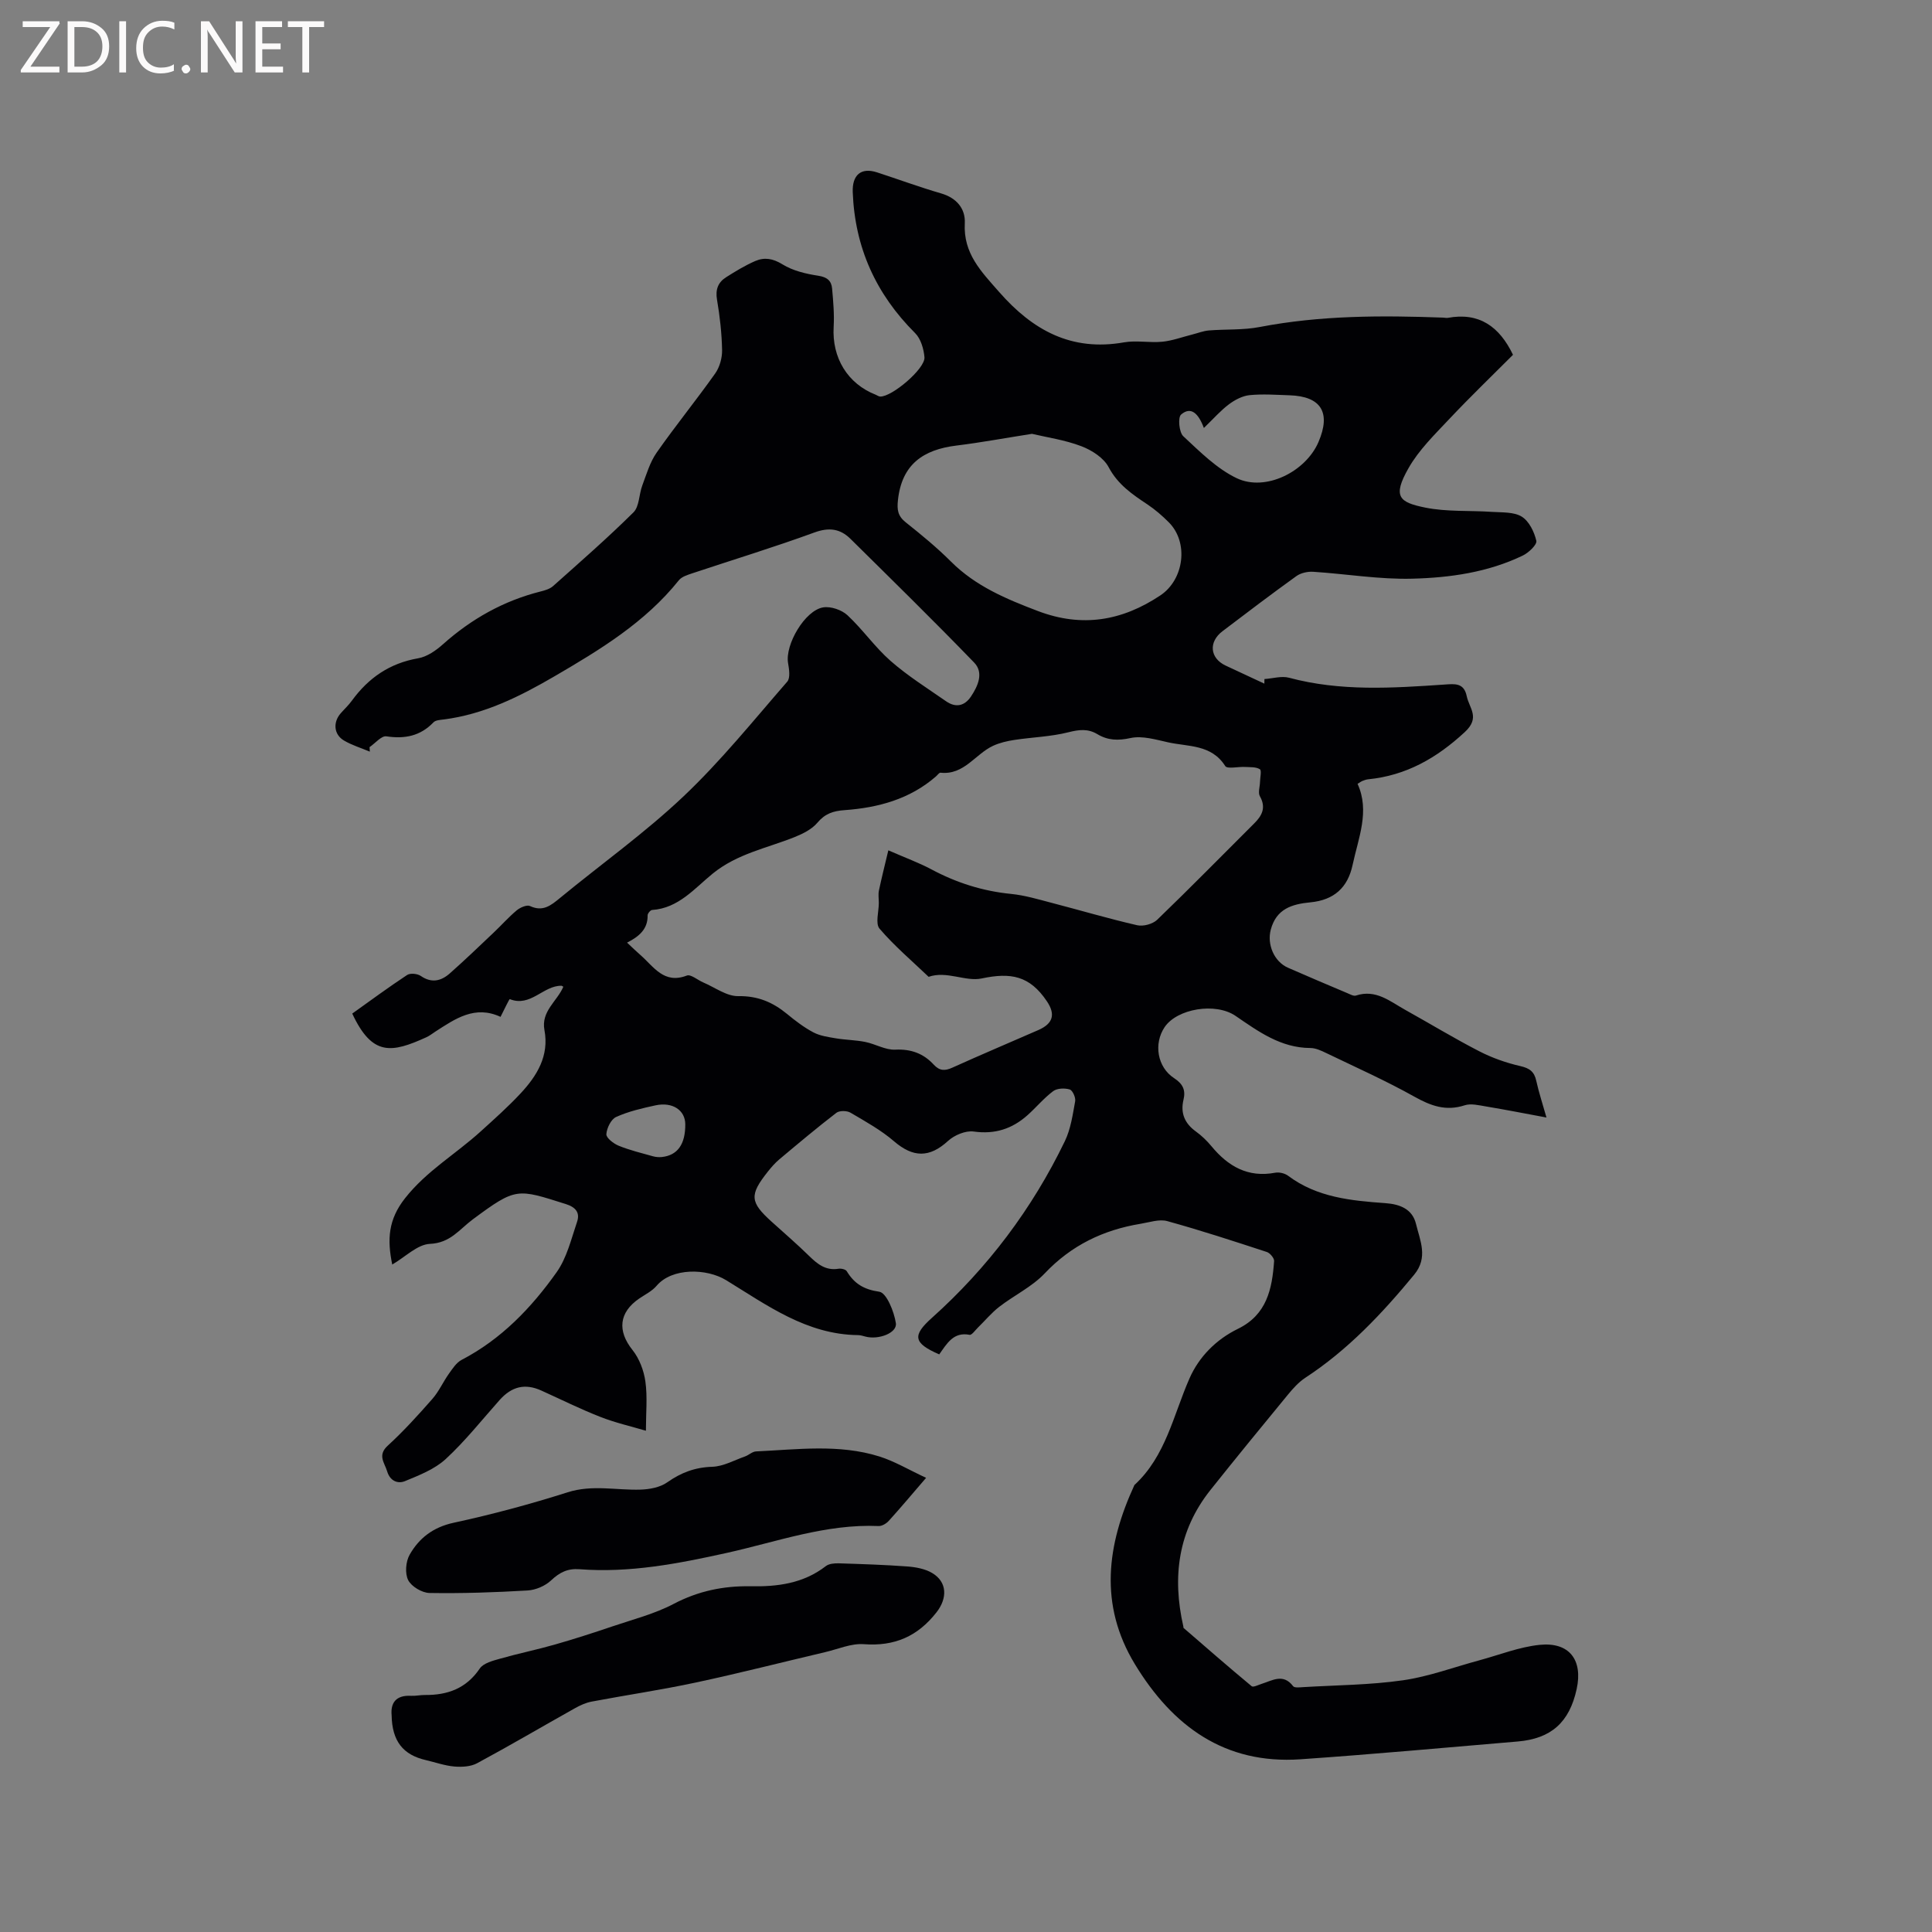 <svg enable-background="new 0 0 400 400" viewBox="0 0 400 400" xmlns="http://www.w3.org/2000/svg"><rect x="0" y="0" width="400" height="400" fill="#808080" stroke="none"/><path d="m194.46 280.41c-5.41-2.34-5.58-3.93-1.53-7.55 11.58-10.38 20.78-22.6 27.54-36.6 1.21-2.51 1.62-5.45 2.13-8.25.14-.77-.53-2.27-1.13-2.45-1.04-.31-2.6-.26-3.42.35-1.94 1.45-3.51 3.37-5.33 4.99-3.17 2.82-6.75 3.99-11.13 3.37-1.67-.23-3.99.74-5.3 1.94-3.86 3.54-7.24 3.47-11.18.09-2.71-2.33-5.92-4.11-9.02-5.93-.74-.44-2.28-.46-2.92.02-4.03 3.1-7.93 6.38-11.83 9.65-.88.74-1.66 1.64-2.38 2.55-3.83 4.83-3.7 6.29.81 10.36 2.6 2.35 5.25 4.63 7.75 7.08 1.73 1.69 3.44 3.08 6.08 2.65.55-.09 1.48.12 1.71.51 1.57 2.58 3.51 3.78 6.74 4.25 1.49.22 3.07 4.11 3.43 6.51.3 2.03-3.59 3.49-6.28 2.78-.51-.13-1.04-.31-1.56-.31-10.63-.12-18.81-6.17-27.3-11.37-4.03-2.47-11.2-2.62-14.4 1.16-.93 1.1-2.35 1.79-3.57 2.62-4.25 2.89-4.57 6.73-1.42 10.67 1.42 1.78 2.35 4.25 2.67 6.52.45 3.19.11 6.49.11 10.2-3.1-.92-6.37-1.66-9.47-2.88-4.14-1.62-8.13-3.61-12.18-5.44-3.36-1.52-6.12-.87-8.65 1.97-3.67 4.12-7.11 8.48-11.14 12.2-2.29 2.11-5.48 3.36-8.44 4.58-1.5.62-3.1-.04-3.69-2.01-.54-1.81-2.07-3.34.13-5.34 3.28-3 6.28-6.32 9.22-9.66 1.36-1.55 2.22-3.52 3.42-5.21.76-1.06 1.55-2.31 2.64-2.88 8.22-4.28 14.45-10.78 19.68-18.16 2.12-2.99 3.02-6.88 4.23-10.44.63-1.87-.27-3.01-2.33-3.66-10.1-3.19-10.26-3.5-19.24 3.15-2.84 2.11-4.65 4.9-8.9 5.09-2.6.12-5.08 2.7-7.8 4.28-1.08-5.21-.82-9.33 2.65-13.73 4.46-5.66 10.51-9.15 15.65-13.82 2.82-2.56 5.68-5.1 8.27-7.88 3.4-3.65 5.95-7.78 4.94-13.12-.73-3.89 2.64-5.97 3.91-8.96-.21-.12-.3-.21-.39-.21-3.77-.06-6.38 4.49-10.69 2.77-.12-.05-1.18 2.23-1.92 3.67-5.3-2.47-9.37.39-13.49 3.05-.62.4-1.21.88-1.88 1.18-7.15 3.24-11.18 4-15.33-4.91 3.74-2.67 7.48-5.43 11.36-7.99.65-.43 2.14-.28 2.83.2 2.25 1.55 4.22 1.05 6.01-.53 3.09-2.73 6.06-5.59 9.06-8.43 1.62-1.53 3.1-3.21 4.8-4.63.71-.59 2.09-1.19 2.75-.88 2.67 1.24 4.32-.13 6.2-1.67 8.52-7.01 17.55-13.45 25.54-21.01 7.74-7.32 14.49-15.71 21.51-23.78.67-.77.39-2.59.17-3.86-.65-3.78 3.48-10.91 7.28-11.52 1.58-.25 3.82.52 5.01 1.62 3.17 2.95 5.69 6.62 8.94 9.47 3.54 3.1 7.59 5.64 11.47 8.34 1.98 1.38 3.82 1.04 5.18-.99 1.47-2.21 2.66-4.93.65-7.01-8.39-8.68-17.02-17.13-25.61-25.62-2.14-2.11-4.45-2.42-7.48-1.31-8.35 3.05-16.87 5.65-25.31 8.46-.97.33-2.15.69-2.74 1.43-6.99 8.73-16.33 14.39-25.78 19.9-7.16 4.17-14.54 7.86-22.93 8.92-.72.09-1.66.14-2.09.59-2.74 2.85-5.94 3.47-9.76 2.9-1.02-.15-2.31 1.44-3.48 2.24.02.31.04.62.06.93-1.8-.76-3.72-1.33-5.38-2.32-2.09-1.25-2.27-3.76-.66-5.61.77-.88 1.64-1.68 2.32-2.62 3.44-4.73 7.84-7.76 13.73-8.78 1.84-.32 3.69-1.61 5.14-2.91 5.89-5.25 12.54-8.99 20.2-10.92.91-.23 1.92-.52 2.59-1.12 5.62-5.01 11.3-9.97 16.64-15.26 1.23-1.22 1.13-3.72 1.83-5.57.87-2.32 1.58-4.82 2.98-6.81 3.89-5.56 8.18-10.83 12.1-16.36.94-1.32 1.47-3.24 1.44-4.86-.07-3.48-.46-6.99-1.05-10.43-.36-2.09.21-3.58 1.85-4.63 1.95-1.24 3.95-2.46 6.07-3.38 1.89-.81 3.65-.54 5.63.69 2.15 1.33 4.87 1.97 7.42 2.36 1.84.28 2.72 1.05 2.86 2.66.23 2.63.47 5.28.32 7.91-.38 6.4 2.87 11.79 8.74 14.08.3.12.58.35.88.36 2.41.12 9.38-5.79 9.18-8.14-.15-1.73-.76-3.82-1.93-4.99-8.12-8.09-12.49-17.73-12.92-29.2-.13-3.52 1.7-5.16 5.01-4.09 4.43 1.44 8.81 3.06 13.28 4.36 3.24.94 5.07 3.18 4.91 6.2-.33 6.26 3.42 10 7.12 14.22 6.96 7.94 14.98 12.34 25.84 10.42 2.57-.45 5.31.13 7.94-.13 2.11-.21 4.17-.99 6.26-1.51 1.11-.28 2.21-.72 3.34-.82 3.52-.29 7.13-.05 10.57-.72 12.59-2.42 25.26-2.41 37.98-1.94.32.01.65.1.95.05 6.47-1.2 10.68 1.77 13.5 7.65-4.26 4.27-8.83 8.66-13.16 13.26-3.04 3.23-6.33 6.43-8.48 10.22-3.36 5.91-1.91 7.06 3.46 8.15 4.49.91 9.23.57 13.86.89 2.09.14 4.51-.02 6.14.99 1.51.94 2.59 3.15 3.01 5 .18.79-1.6 2.48-2.82 3.06-7.2 3.47-15.05 4.58-22.85 4.78-6.82.18-13.68-.99-20.53-1.43-1.14-.07-2.55.23-3.47.89-5.16 3.71-10.23 7.56-15.3 11.41-2.94 2.23-2.62 5.57.62 7.11 2.67 1.26 5.36 2.5 8.04 3.75.01-.32.02-.63.02-.95 1.71-.11 3.54-.69 5.1-.27 10.64 2.86 21.41 2.14 32.18 1.41 2.08-.14 4.02-.42 4.6 2.4.52 2.51 2.85 4.43-.39 7.43-5.82 5.39-12.15 9.01-20.05 9.79-.41.04-.82.21-1.22.36-.19.07-.35.21-.94.58 2.58 5.65.17 11.17-1.03 16.79-1 4.68-3.83 7.27-8.75 7.74-3.86.37-7.05 1.37-8.19 5.66-.81 3.03.67 6.61 3.57 7.88 4.07 1.79 8.17 3.52 12.26 5.25.58.24 1.31.67 1.8.51 4.14-1.37 7.08 1.23 10.26 2.99 5.09 2.83 10.08 5.87 15.25 8.53 2.67 1.38 5.6 2.41 8.52 3.08 1.93.44 2.9 1.15 3.31 3.06.52 2.37 1.29 4.68 2.11 7.59-4.41-.82-8.48-1.62-12.57-2.3-1.44-.24-3.08-.65-4.37-.23-3.89 1.27-7.02.11-10.43-1.8-5.9-3.3-12.11-6.07-18.21-9.01-1.04-.5-2.2-1.05-3.31-1.05-6.13-.03-10.74-3.41-15.48-6.65-4.17-2.85-12.12-1.49-14.69 2.33-2.31 3.44-1.52 8.3 1.98 10.57 1.8 1.17 2.41 2.47 1.93 4.46-.66 2.76.24 4.89 2.55 6.56 1.19.86 2.29 1.92 3.23 3.05 3.45 4.18 7.55 6.56 13.2 5.5.84-.16 2 .12 2.68.63 6 4.5 13.06 5.16 20.15 5.67 3.01.22 5.58 1.21 6.33 4.31.84 3.46 2.56 6.93-.38 10.5-6.64 8.05-13.72 15.57-22.52 21.33-1.39.91-2.56 2.22-3.63 3.52-5.39 6.55-10.76 13.11-16.04 19.74-6.7 8.43-7.94 18-5.6 28.25.02.1 0 .25.06.31 4.67 4.04 9.33 8.11 14.08 12.05.33.28 1.38-.27 2.08-.49 2.23-.7 4.46-2.21 6.51.49.29.38 1.39.23 2.11.19 6.87-.41 13.81-.44 20.6-1.41 5.37-.77 10.57-2.72 15.84-4.14 4.15-1.12 8.26-2.77 12.48-3.2 6.16-.63 8.99 3.13 7.67 9.16-1.5 6.87-5.26 10.26-12.22 10.85-14.98 1.27-29.95 2.64-44.94 3.68-15.73 1.09-26.52-6.87-34.31-19.7-7.46-12.29-5.8-24.7-.09-37.08 6.49-5.97 8.05-14.45 11.39-22.05 1.98-4.52 5.55-8.1 10.04-10.29 6.01-2.93 7.08-8.28 7.49-14.03.04-.61-.85-1.66-1.51-1.88-6.84-2.24-13.68-4.48-20.61-6.39-1.66-.46-3.68.25-5.52.55-7.72 1.27-14.34 4.45-19.84 10.26-2.64 2.79-6.35 4.55-9.44 6.94-1.61 1.25-2.94 2.87-4.41 4.3-.56.55-1.28 1.59-1.72 1.49-3.33-.65-4.67 1.78-6.28 4.05zm-10.54-104.36c3.68 1.61 6.38 2.59 8.87 3.92 5.21 2.79 10.67 4.53 16.57 5.11 2.81.28 5.57 1.11 8.32 1.83 5.93 1.54 11.8 3.28 17.76 4.65 1.25.29 3.21-.24 4.14-1.13 6.8-6.55 13.4-13.29 20.09-19.95 1.65-1.64 2.49-3.3 1.17-5.64-.41-.74.01-1.94.03-2.94.02-.92.37-2.39-.03-2.64-.82-.51-2.05-.41-3.12-.47-1.39-.08-3.63.47-4.05-.19-2.86-4.51-7.65-3.98-11.83-4.91-2.55-.56-5.34-1.41-7.76-.89-2.61.57-4.72.5-6.9-.81-1.94-1.16-3.78-.94-5.99-.38-3.64.92-7.48 1.02-11.21 1.59-1.49.23-3.01.58-4.37 1.21-3.69 1.7-6 6.1-10.88 5.57-.29-.03-.64.51-.96.78-5.41 4.71-11.98 6.47-18.89 6.97-2.41.17-4.07.73-5.66 2.62-1.14 1.35-2.98 2.26-4.68 2.95-5.75 2.3-11.9 3.44-16.97 7.56-3.76 3.05-7.08 7.18-12.56 7.54-.35.02-.94.74-.93 1.12.06 2.87-1.8 4.39-4.25 5.64 1.09 1.02 1.91 1.83 2.78 2.58 2.74 2.39 4.83 6.07 9.59 4.24.83-.32 2.25.94 3.41 1.43 2.41 1.02 4.84 2.87 7.24 2.83 4.04-.07 7.13 1.25 10.09 3.68 1.71 1.41 3.51 2.79 5.46 3.82 1.38.73 3.05.96 4.63 1.23 2.02.34 4.1.35 6.1.75 2.11.42 4.19 1.7 6.24 1.6 3.27-.16 5.84.81 7.95 3.1 1.23 1.33 2.33 1.32 3.89.61 5.88-2.66 11.83-5.17 17.75-7.76 3.06-1.34 3.62-3.24 1.79-5.96-3.57-5.32-7.48-6.01-13.51-4.73-3.35.71-7.22-1.64-10.98-.34-3.43-3.28-7.09-6.38-10.16-9.97-.9-1.05-.15-3.52-.15-5.34 0-.85-.15-1.73.02-2.54.54-2.58 1.19-5.14 1.95-8.34zm29.74-86.23c-5.62.88-10.61 1.81-15.65 2.43-6.86.84-11.31 3.89-12.1 11.3-.22 2.05-.01 3.3 1.62 4.6 3.23 2.57 6.44 5.2 9.36 8.12 5.1 5.1 11.45 7.75 18.03 10.25 9.11 3.45 17.39 2.04 25.32-3.25 4.93-3.29 5.91-10.99 1.73-15.15-1.34-1.34-2.8-2.61-4.37-3.66-3.16-2.1-6.16-4.13-8.07-7.74-1.02-1.93-3.48-3.51-5.63-4.33-3.42-1.31-7.13-1.83-10.24-2.57zm35.59-1.21c-1.12-3.02-2.68-4.54-4.72-2.78-.69.59-.42 3.66.45 4.48 3.44 3.2 6.93 6.72 11.08 8.7 5.96 2.83 14.28-1.34 16.92-7.5 2.62-6.11.55-9.46-6.01-9.67-2.75-.09-5.53-.3-8.25-.03-1.48.15-3.04.97-4.26 1.88-1.73 1.29-3.17 2.95-5.21 4.92zm-107.37 144.17c-.01-2.92-2.63-4.69-6.16-3.93-2.77.6-5.6 1.25-8.16 2.41-1.05.47-1.94 2.31-2.02 3.57-.04.76 1.49 1.95 2.55 2.38 2.29.93 4.72 1.52 7.11 2.19.58.16 1.24.21 1.84.15 3.25-.36 4.86-2.64 4.84-6.77z" fill="#010104"/><path d="m81.08 355.09c-.22-2.4.78-4.17 4.04-3.99.95.05 1.9-.18 2.85-.17 4.69.04 8.56-1.34 11.36-5.48.77-1.13 2.73-1.62 4.25-2.05 3.71-1.06 7.51-1.83 11.22-2.89 4.03-1.15 8.03-2.44 12.01-3.79 4.27-1.45 8.73-2.58 12.68-4.66 5.07-2.66 10.3-3.74 15.88-3.64 5.63.11 10.97-.58 15.62-4.18.65-.5 1.76-.59 2.65-.57 4.74.15 9.49.3 14.22.65 1.74.13 3.64.48 5.11 1.34 3.2 1.89 3.17 5.26.95 8.12-3.91 5.02-8.72 7.11-15.09 6.63-2.6-.19-5.31 1.02-7.96 1.64-8.94 2.1-17.84 4.38-26.82 6.3-7.14 1.53-14.38 2.59-21.56 3.95-1.21.23-2.41.78-3.49 1.39-6.75 3.78-13.41 7.7-20.22 11.37-1.32.71-3.15.81-4.7.68-1.98-.17-3.92-.86-5.88-1.32-4.75-1.09-7.03-3.91-7.12-9.33z" fill="#010104"/><path d="m191.74 305.97c-3.01 3.5-5.32 6.25-7.73 8.91-.5.55-1.41 1.1-2.1 1.07-10.91-.48-21.08 3.27-31.47 5.57-10.08 2.23-20.1 4.17-30.47 3.37-2.42-.19-4.11.65-5.87 2.31-1.22 1.15-3.18 1.99-4.86 2.09-6.76.4-13.55.63-20.32.52-1.55-.03-3.73-1.33-4.41-2.66-.7-1.38-.51-3.84.3-5.26 1.96-3.45 4.87-5.7 9.11-6.62 7.96-1.72 15.85-3.84 23.61-6.31 5.11-1.62 10.07-.39 15.09-.55 1.87-.06 4.03-.46 5.51-1.5 2.88-2.03 5.77-3.12 9.34-3.23 2.28-.07 4.53-1.35 6.78-2.14.79-.28 1.5-1 2.27-1.04 8.55-.39 17.17-1.58 25.55 1.05 3.14.99 6.06 2.74 9.67 4.42z" fill="#010104"/><g fill="#fbfafa"><path d="m12.4 4.8-6.1 9h6v1.2h-8v-.5l6.1-8.9h-5.7v-1.2h7.6v.4z"/><path d="m14 15v-10.6h3c1.6 0 2.9.5 4 1.4s1.6 2.2 1.6 3.8-.5 3-1.6 3.9-2.4 1.5-4 1.5zm1.4-9.4v8.2h1.6c1.3 0 2.4-.4 3.1-1.1s1.1-1.8 1.1-3.1-.4-2.3-1.2-3-1.8-1-3.1-1z"/><path d="m26.1 4.4v10.6h-1.4v-10.6z"/><path d="m36.1 14.6c-.8.4-1.8.6-2.9.6-1.5 0-2.7-.5-3.6-1.4s-1.4-2.2-1.4-3.8c0-1.7.5-3.1 1.5-4.1s2.3-1.6 3.9-1.6c1 0 1.8.1 2.5.4v1.4c-.8-.4-1.6-.6-2.5-.6-1.2 0-2.1.4-2.9 1.2s-1.1 1.8-1.1 3.2c0 1.3.3 2.3 1 3s1.6 1.1 2.7 1.1c1 0 2-.2 2.7-.7v1.3z"/><path d="m37.6 14.3c0-.2.1-.5.3-.6s.4-.3.6-.3c.3 0 .5.1.6.3s.3.4.3.6-.1.4-.3.6-.4.3-.6.3c-.3 0-.5-.1-.6-.3s-.3-.4-.3-.6z"/><path d="m50.2 15h-1.6l-5.3-8.2c-.2-.2-.3-.5-.4-.7 0 .2.1.7.1 1.5v7.4h-1.4v-10.6h1.7l5.2 8.1c.2.4.4.6.4.7 0-.3-.1-.8-.1-1.5v-7.3h1.4z"/><path d="m58.6 15h-5.7v-10.6h5.5v1.2h-4.1v3.4h3.8v1.2h-3.8v3.6h4.3z"/><path d="m67.1 5.6h-3.1v9.4h-1.4v-9.4h-3v-1.2h7.5z"/></g></svg>